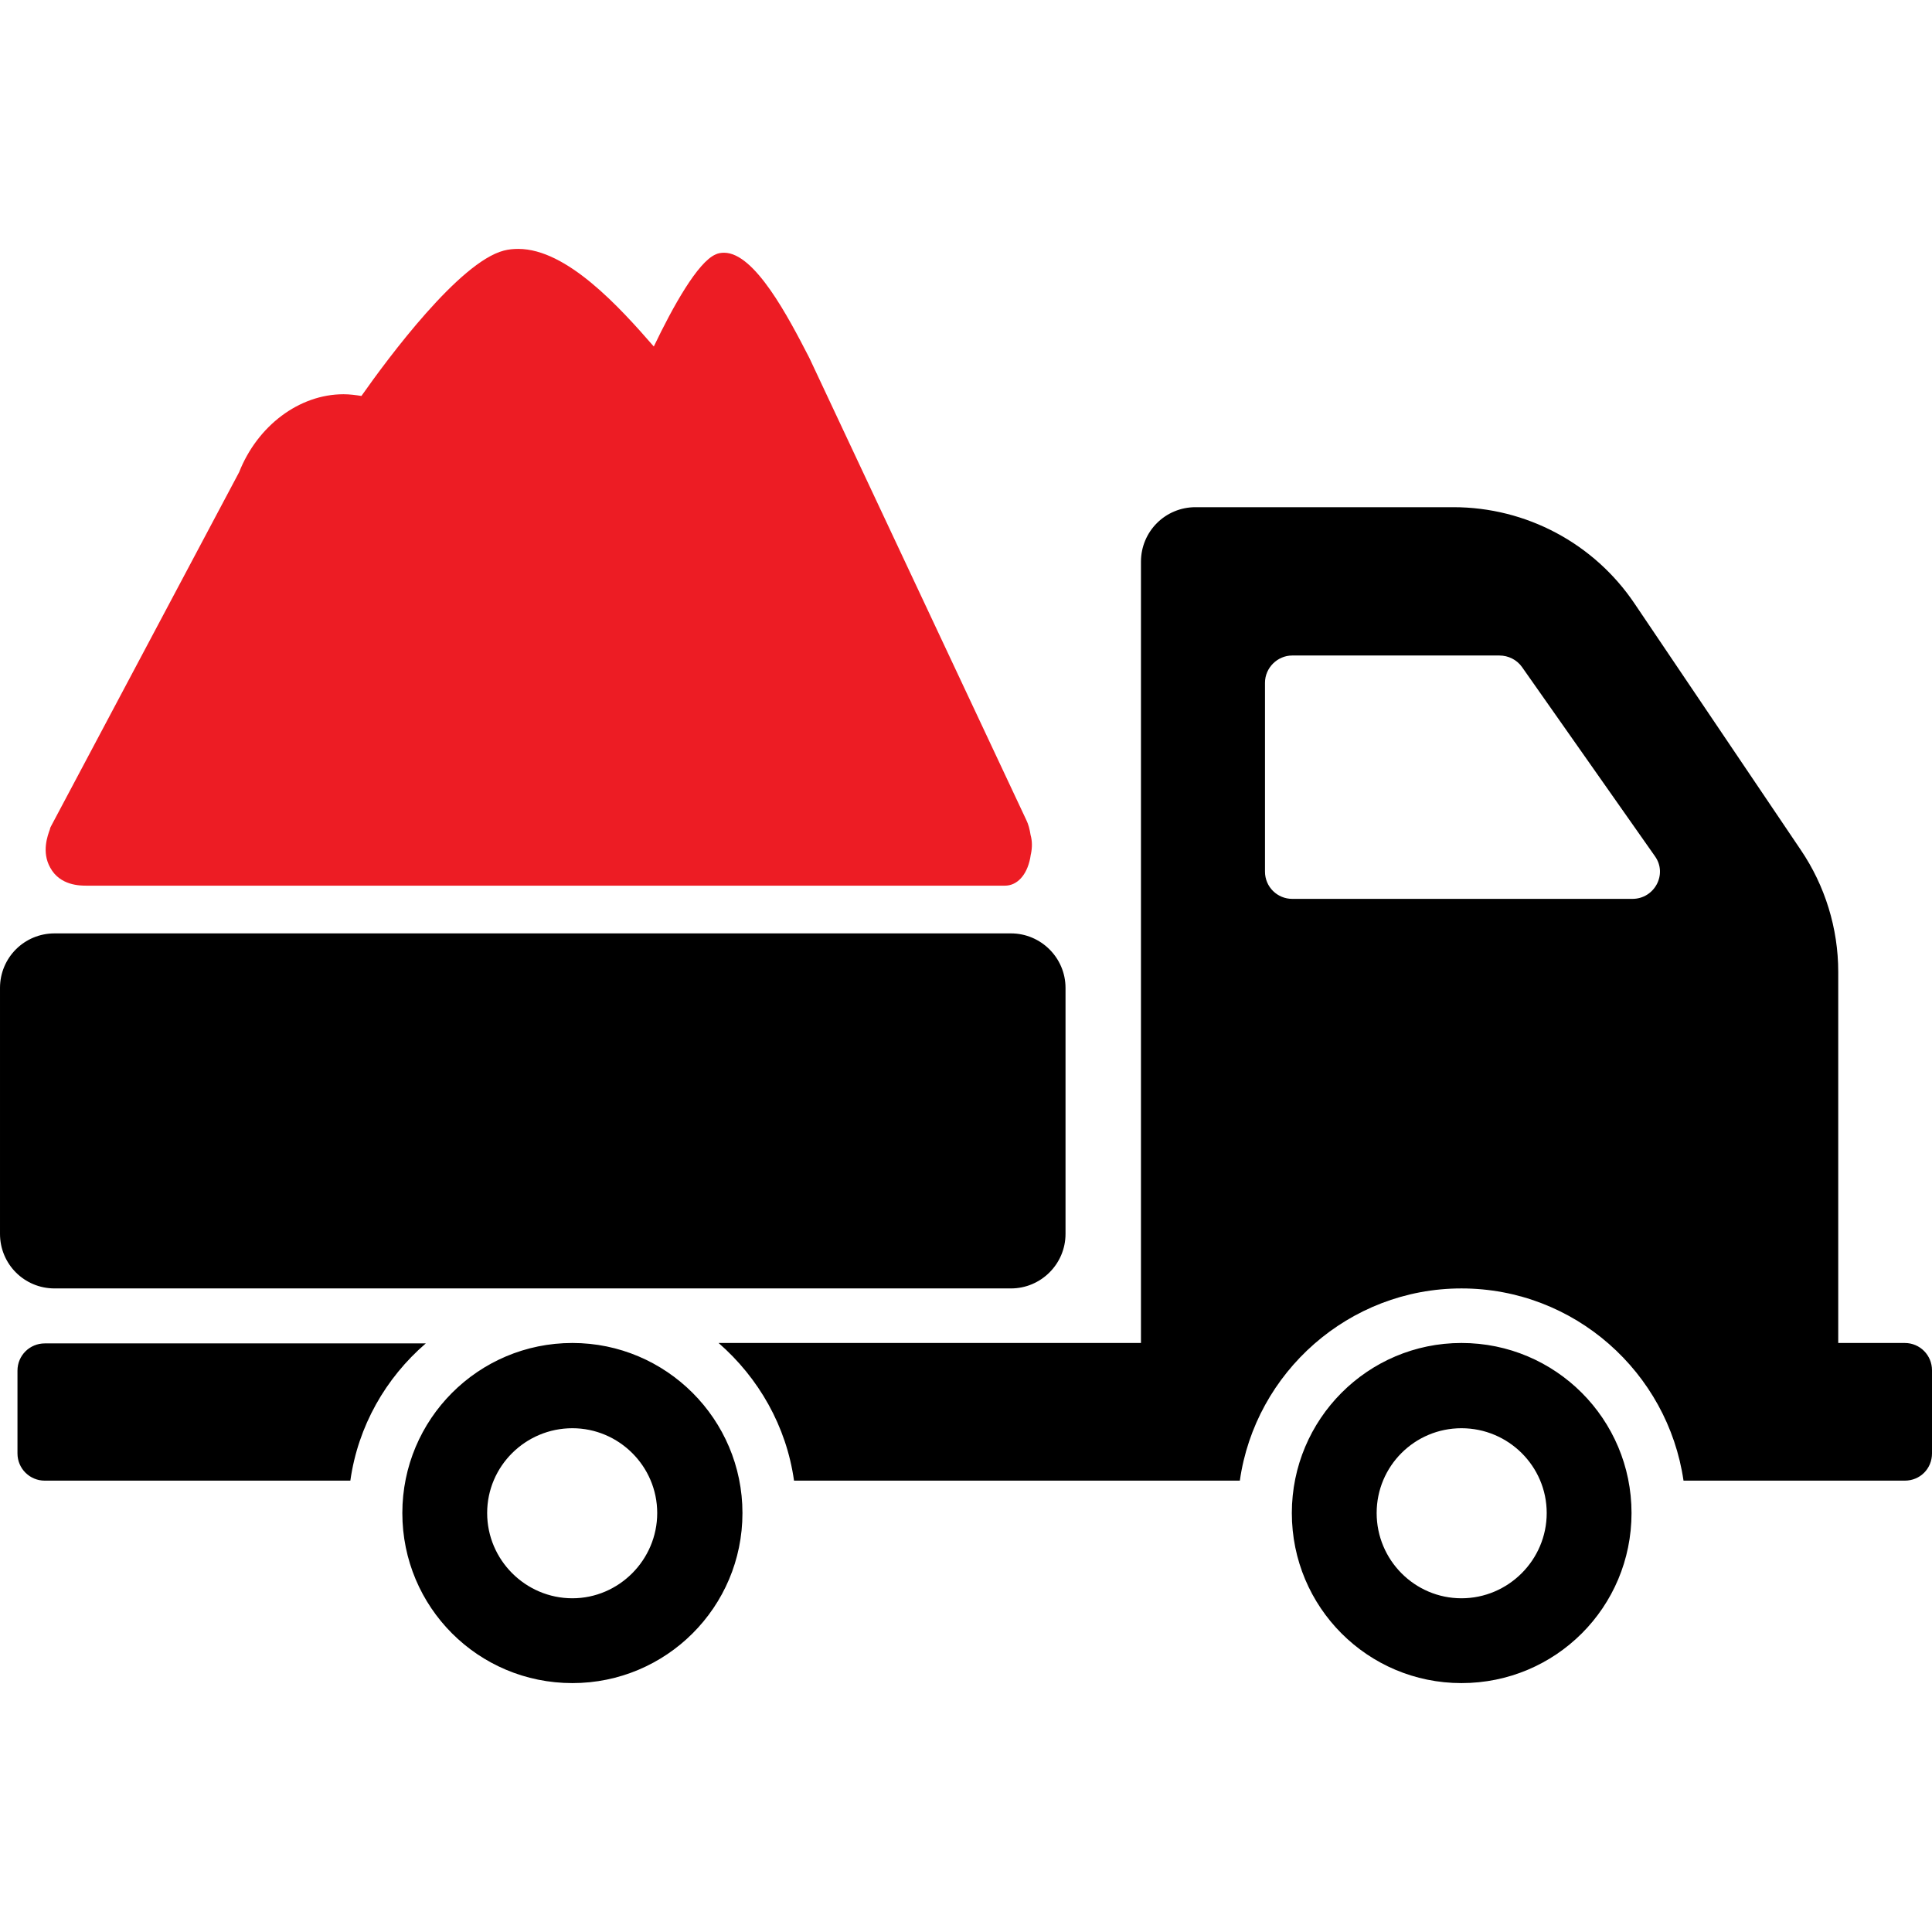 <?xml version="1.0" encoding="UTF-8"?>
<!DOCTYPE svg PUBLIC "-//W3C//DTD SVG 1.0//EN" "http://www.w3.org/TR/2001/REC-SVG-20010904/DTD/svg10.dtd">
<!-- Creator: CorelDRAW 2018 (64 Bit) -->
<svg xmlns="http://www.w3.org/2000/svg" xml:space="preserve" width="30px" height="30px" version="1.0" style="shape-rendering:geometricPrecision; text-rendering:geometricPrecision; image-rendering:optimizeQuality; fill-rule:evenodd; clip-rule:evenodd"
viewBox="0 0 45.33 45.33"
 xmlns:xlink="http://www.w3.org/1999/xlink">
 <defs>
  <style type="text/css">
   <![CDATA[
    .fil2 {fill:none}
    .fil0 {fill:black}
    .fil1 {fill:#ED1C24}
   ]]>
  </style>
 </defs>
 <g id="Capa_x0020_1">
  <g id="_2183961039232">
   <path class="fil0" d="M13.43 31.51c-2.21,0 -3.99,1.79 -3.99,3.99 0,2.21 1.78,3.99 3.99,3.99 2.2,0 3.99,-1.78 3.99,-3.99 0,-2.2 -1.79,-3.99 -3.99,-3.99zm0 5.99c-1.1,0 -2,-0.9 -2,-2 0,-1.1 0.9,-1.99 2,-1.99 1.09,0 1.99,0.89 1.99,1.99 0,1.1 -0.9,2 -1.99,2zm-3.44 -5.98l-8.94 0c-0.35,0 -0.64,0.28 -0.64,0.64l0 1.94c0,0.36 0.29,0.64 0.64,0.64l7.17 0c0.18,-1.28 0.83,-2.41 1.77,-3.22zm24.3 -0.01c-2.2,0 -3.98,1.79 -3.98,3.99 0,2.21 1.78,3.99 3.98,3.99 2.21,0 3.99,-1.78 3.99,-3.99 0,-2.2 -1.78,-3.99 -3.99,-3.99zm0 5.99c-1.1,0 -1.99,-0.9 -1.99,-2 0,-1.1 0.89,-1.99 1.99,-1.99 1.1,0 2,0.89 2,1.99 0,1.1 -0.9,2 -2,2zm10.4 -5.99l-1.56 0 0 -8.71c0,-1.02 -0.31,-2.02 -0.88,-2.86l-3.9 -5.78c-0.95,-1.41 -2.54,-2.26 -4.25,-2.26l-6.05 0c-0.71,0 -1.28,0.57 -1.28,1.28l0 18.33 -9.91 0c0.94,0.82 1.59,1.95 1.77,3.23l10.46 0c0.36,-2.54 2.56,-4.51 5.2,-4.51 2.65,0 4.84,1.97 5.21,4.51l5.19 0c0.36,0 0.64,-0.28 0.64,-0.64l0 -1.95c0,-0.35 -0.28,-0.64 -0.64,-0.64zm-6.39 -10.42l-7.98 0c-0.35,0 -0.64,-0.28 -0.64,-0.64l0 -4.43c0,-0.35 0.29,-0.64 0.64,-0.64l4.86 0c0.21,0 0.41,0.1 0.53,0.27l3.12 4.44c0.3,0.42 -0.01,1 -0.53,1zm-14.58 9.14l-22.44 0c-0.71,0 -1.28,-0.57 -1.28,-1.28l0 -5.77c0,-0.71 0.57,-1.28 1.28,-1.28l22.44 0c0.7,0 1.28,0.57 1.28,1.28l0 5.77c0,0.71 -0.58,1.28 -1.28,1.28z"/>
   <path class="fil1" d="M2.03 20.78l8.89 0 0 0 0.01 0 12.24 0 0.41 0c0.28,0 0.51,-0.24 0.59,-0.64 0.01,-0.04 0.01,-0.08 0.02,-0.11 0.03,-0.15 0.03,-0.3 -0.01,-0.44 -0.02,-0.13 -0.05,-0.25 -0.1,-0.35l-5.08 -10.82 -0.03 -0.06c-0.47,-0.91 -1.26,-2.43 -1.98,-2.43 -0.07,0 -0.14,0.01 -0.2,0.04 -0.42,0.18 -1,1.22 -1.45,2.16 -0.8,-0.92 -2.04,-2.29 -3.18,-2.29 -0.11,0 -0.23,0.01 -0.34,0.04 -1.04,0.27 -2.7,2.5 -3.34,3.41 -0.13,-0.02 -0.27,-0.04 -0.42,-0.04 -1.04,0 -2.02,0.74 -2.45,1.83l-4.41 8.3 -0.02 0.04 -0.01 0.04c-0.05,0.14 -0.2,0.53 0.01,0.9 0.23,0.42 0.7,0.42 0.85,0.42z"/>
  </g>
  <rect class="fil2" width="45.33" height="45.33"/>
 </g>
</svg>
